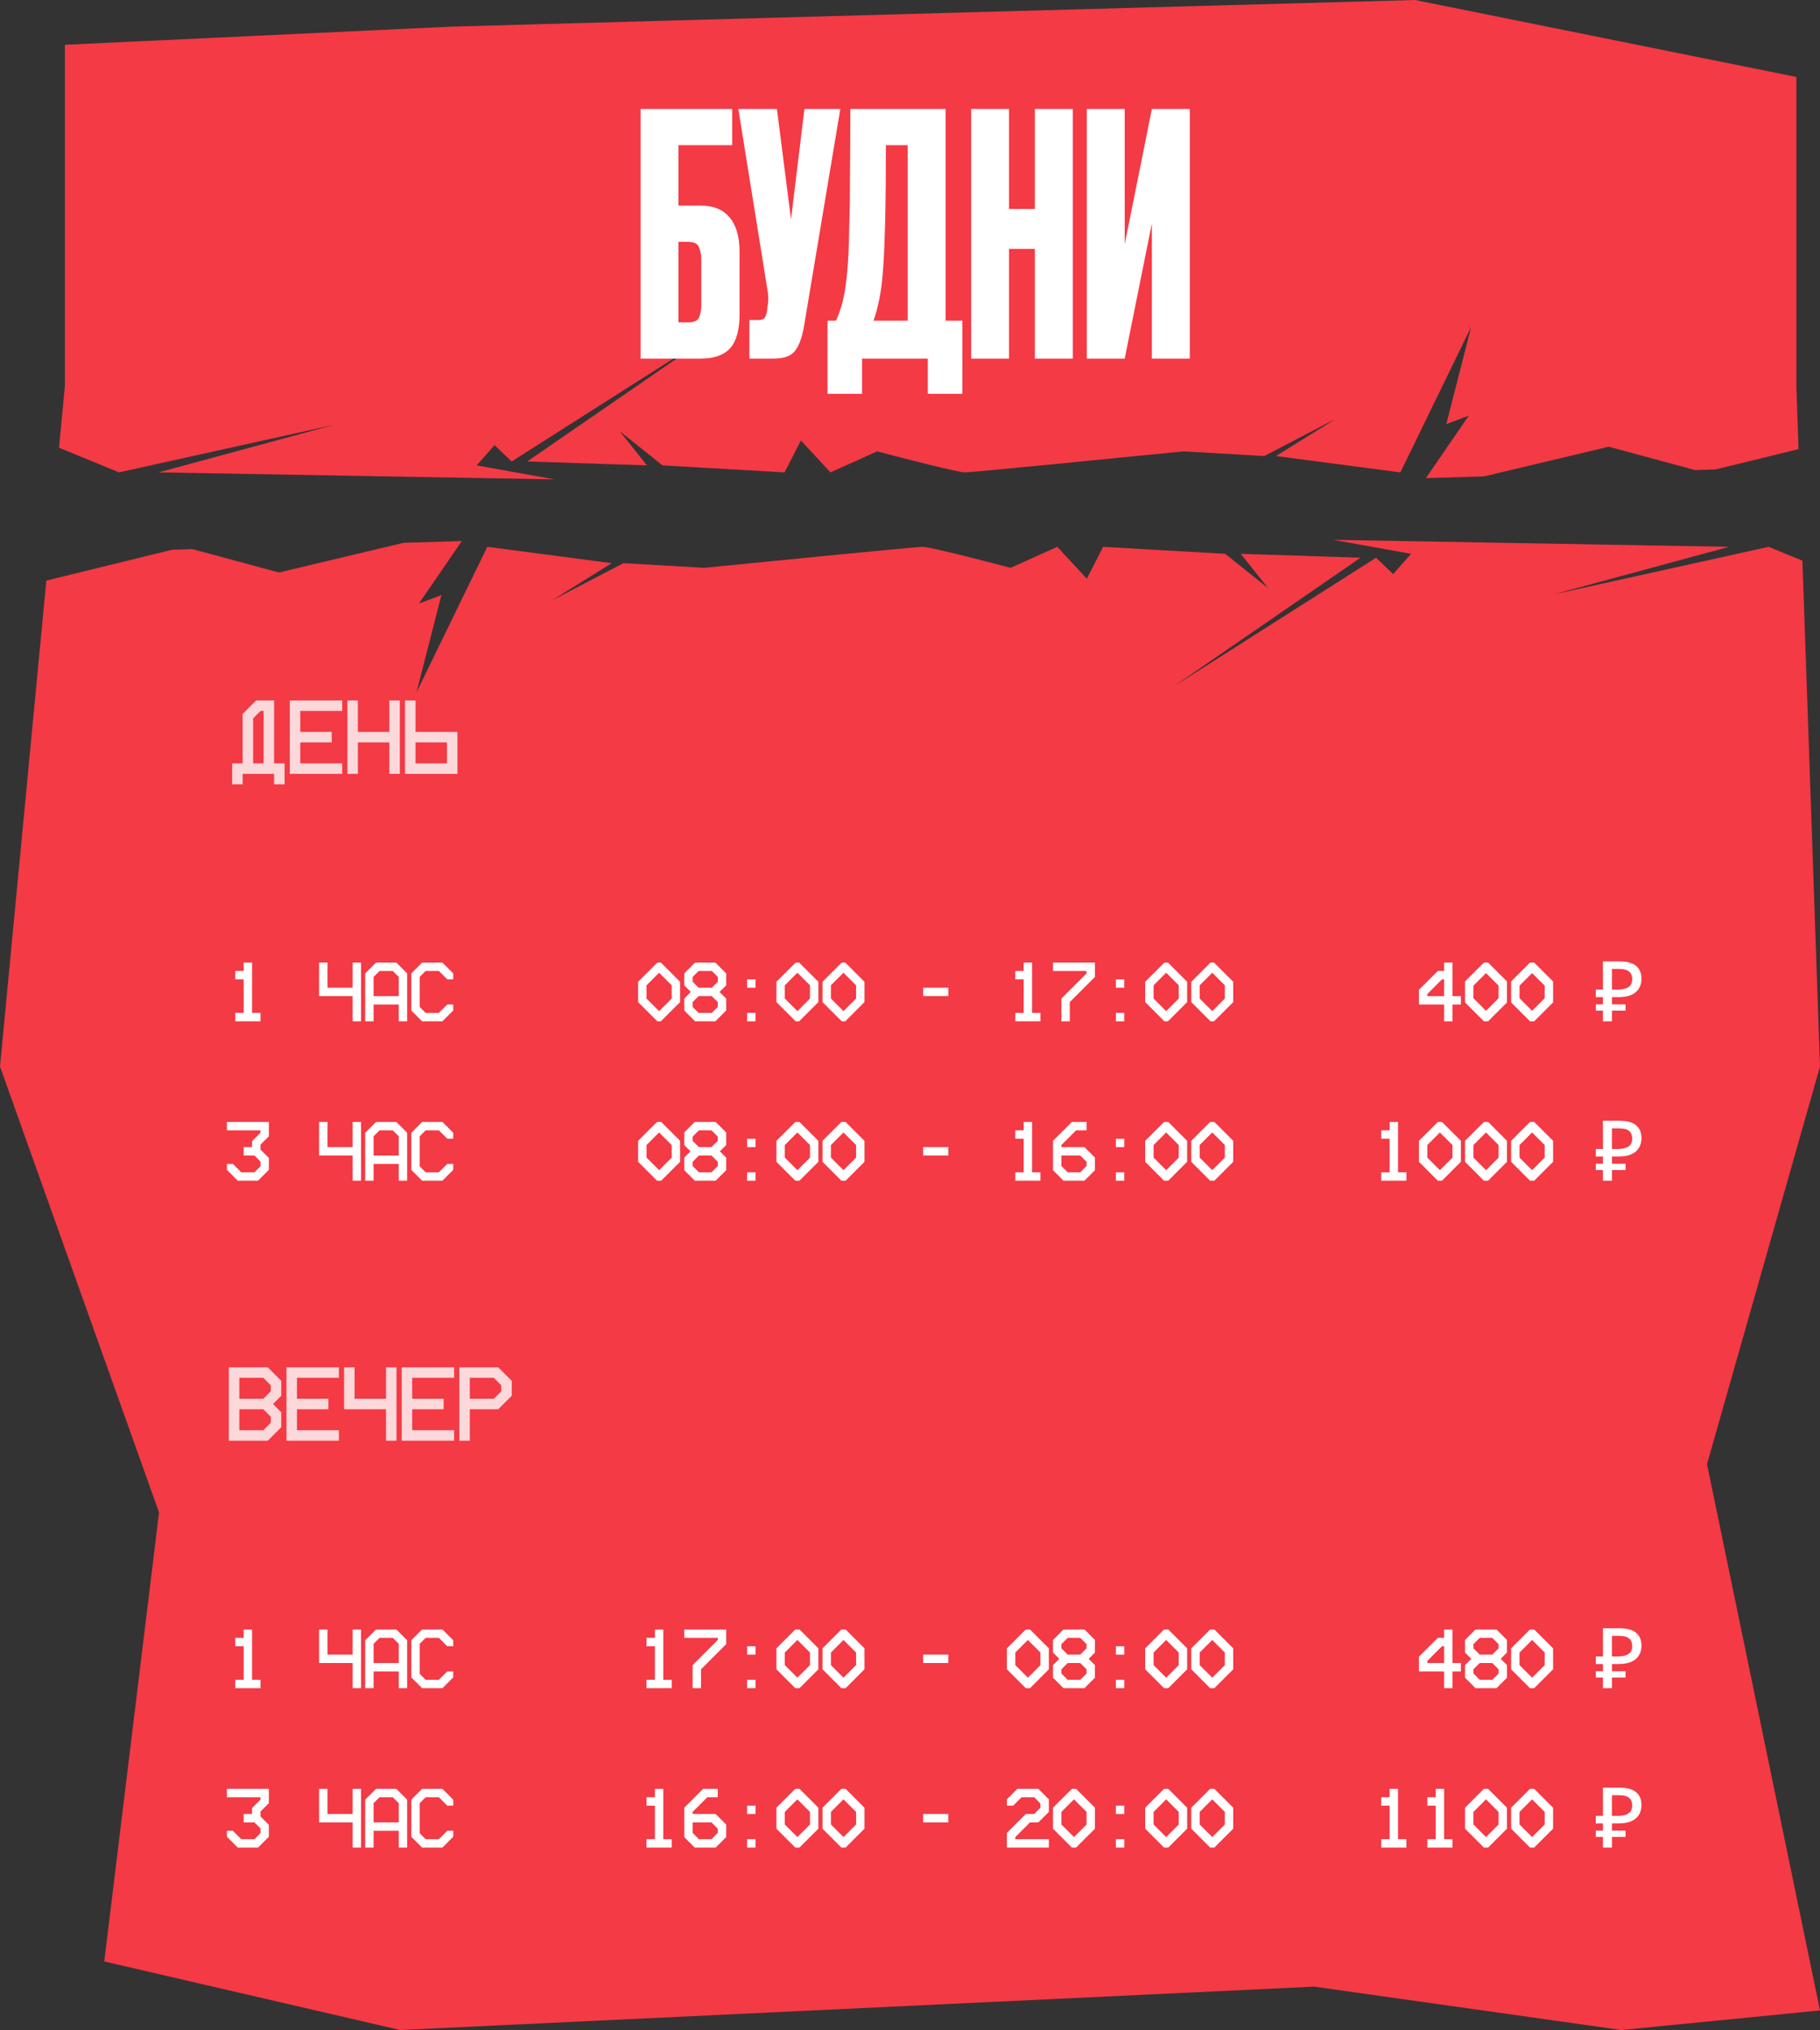 <?xml version="1.0" encoding="UTF-8"?> <svg xmlns="http://www.w3.org/2000/svg" width="434" height="484" viewBox="0 0 434 484" fill="none"><rect x="0" y="0" width="434" height="484" fill="#333333" stroke="none"/><path d="M412.317 130.377L370.599 141.688L421.774 130.377L429.807 133.685L434 254.284L407.054 349.087L434 479.33L386.653 484L313.378 473.659L95.414 484L24.862 467.654L37.924 360.605L0 254.284L11.053 138.423L41.041 131.074L45.924 130.928L66.509 136.496L96.268 129.416L110.127 129L99.885 143.913L105.262 141.873L99.328 165.051L116.202 130.377L145.869 134.271L131.592 143.171L148.65 134.271L167.934 135.384C184.621 133.715 218.405 130.377 220.037 130.377C221.669 130.377 234.685 133.715 240.989 135.384L252.114 130.377L259.161 137.979L263.055 130.377L292.165 132.046L302.363 140.204L295.874 132.046L324.429 132.973L279.742 163.753L328.137 132.973L332.216 136.867L336.48 132.046L317.938 128.708L412.317 130.377ZM428.364 18.348V92.145L428.883 107.08L409.105 111.926L404.218 112.073L383.636 106.506L353.88 113.584L340.017 114L350.26 99.089L344.883 101.129L350.816 77.951L333.942 112.625L304.275 108.73L318.553 99.831L301.494 108.73L282.211 107.618C265.523 109.287 231.739 112.625 230.107 112.625C228.475 112.625 215.46 109.287 209.155 107.618L198.03 112.625L190.983 105.022L187.09 112.625L157.979 110.956L147.781 102.798L154.271 110.956L125.716 110.029L170.402 79.249L122.008 110.029L117.929 106.135L113.664 110.956L132.206 114.294L37.827 112.625L79.546 101.314L28.37 112.625L14.076 106.738L15.469 92.145V10.676L107.908 6.339L337.428 0L428.364 18.348Z" fill="#F43A45"></path><path d="M176.35 75.1C176.35 78.673 175.604 81.313 174.11 83.02C172.617 84.673 170.27 85.5 167.07 85.5H152.75V25.98H174.59V34.62H161.79V49.02H167.07C170.164 49.02 172.484 49.98 174.03 51.9C175.577 53.767 176.35 56.46 176.35 59.98V75.1ZM164.11 76.86C165.444 76.86 166.297 76.487 166.67 75.74C167.044 74.94 167.23 73.953 167.23 72.78V61.98C167.23 60.753 167.044 59.74 166.67 58.94C166.35 58.087 165.497 57.66 164.11 57.66H161.79V76.86H164.11ZM178.705 76.3H180.785C181.531 76.3 182.038 76.14 182.305 75.82C182.571 75.447 182.758 74.967 182.865 74.38L183.105 72.54C183.211 71.793 183.238 71.127 183.185 70.54C183.131 69.9 182.998 68.967 182.785 67.74L176.065 25.98H185.265L188.625 52.3L191.825 25.98H200.385L191.745 77.66C191.265 80.487 190.518 82.513 189.505 83.74C188.545 84.913 186.891 85.5 184.545 85.5H178.705V76.3ZM199.33 76.46C199.81 75.447 200.236 74.327 200.61 73.1C200.983 71.873 201.303 70.407 201.57 68.7C201.836 66.94 202.05 64.86 202.21 62.46C202.37 60.007 202.476 57.1 202.53 53.74C202.636 50.327 202.69 46.353 202.69 41.82C202.743 37.287 202.77 32.007 202.77 25.98H225.49V76.46H229.49V93.9H221.25V85.5H205.57V93.9H197.33V76.46H199.33ZM216.45 76.46V34.62H211.25C211.25 41.553 211.196 47.367 211.09 52.06C210.983 56.753 210.823 60.673 210.61 63.82C210.396 66.967 210.076 69.5 209.65 71.42C209.276 73.34 208.823 75.02 208.29 76.46H216.45ZM231.578 25.98H240.618V49.82H246.778V25.98H255.818V85.5H246.778V59.34H240.618V85.5H231.578V25.98ZM274.677 53.26L268.197 85.5H259.157V25.98H268.197V58.22L274.677 25.98H283.717V85.5H274.677V53.26Z" fill="white"></path><path d="M56.109 233.5V231.5H58.109V229.5H60.109V241.5H62.109V243.5H56.109V241.5H58.109V233.5H56.109ZM76.094 229.5H78.094V235.5H84.094V229.5H86.094V243.5H84.094V237.5H76.094V229.5ZM87.086 232.08L89.666 229.5H94.506L97.086 232.08V243.5H95.086V239.5H89.086V243.5H87.086V232.08ZM90.506 231.5L89.086 232.92V237.5H95.086V232.92L93.666 231.5H90.506ZM98.078 232.08L100.658 229.5H105.498L108.078 232.08V233.5H106.658L104.658 231.5H101.498L100.078 232.92V240.08L101.498 241.5H104.658L106.658 239.5H108.078V240.92L105.498 243.5H100.658L98.078 240.92V232.08Z" fill="white"></path><path d="M152.172 234.08L156.752 229.5H157.592L162.172 234.08V238.92L157.592 243.5H156.752L152.172 238.92V234.08ZM154.172 234.92V238.08L157.172 241.08L160.172 238.08V234.92L157.172 231.92L154.172 234.92ZM163.164 232.08L165.744 229.5H170.584L173.164 232.08V234.92L171.584 236.5L173.164 238.08V240.92L170.584 243.5H165.744L163.164 240.92V238.08L164.744 236.5L163.164 234.92V232.08ZM166.584 231.5L165.164 232.92V234.08L166.584 235.5H169.744L171.164 234.08V232.92L169.744 231.5H166.584ZM166.584 237.5L165.164 238.92V240.08L166.584 241.5H169.744L171.164 240.08V238.92L169.744 237.5H166.584ZM178.156 235.5V233.5H180.156V235.5H178.156ZM178.156 243.5V241.5H180.156V243.5H178.156ZM185.148 234.08L189.728 229.5H190.568L195.148 234.08V238.92L190.568 243.5H189.728L185.148 238.92V234.08ZM187.148 234.92V238.08L190.148 241.08L193.148 238.08V234.92L190.148 231.92L187.148 234.92ZM196.141 234.08L200.721 229.5H201.561L206.141 234.08V238.92L201.561 243.5H200.721L196.141 238.92V234.08ZM198.141 234.92V238.08L201.141 241.08L204.141 238.08V234.92L201.141 231.92L198.141 234.92ZM220.125 237.5V235.5H226.125V237.5H220.125ZM242.109 233.5V231.5H244.109V229.5H246.109V241.5H248.109V243.5H242.109V241.5H244.109V233.5H242.109ZM251.102 231.5V229.5H261.102V232.92L255.102 238.92V243.5H253.102V238.08L259.102 232.08V231.5H251.102ZM266.094 235.5V233.5H268.094V235.5H266.094ZM266.094 243.5V241.5H268.094V243.5H266.094ZM273.086 234.08L277.666 229.5H278.506L283.086 234.08V238.92L278.506 243.5H277.666L273.086 238.92V234.08ZM275.086 234.92V238.08L278.086 241.08L281.086 238.08V234.92L278.086 231.92L275.086 234.92ZM284.078 234.08L288.658 229.5H289.498L294.078 234.08V238.92L289.498 243.5H288.658L284.078 238.92V234.08ZM286.078 234.92V238.08L289.078 241.08L292.078 238.08V234.92L289.078 231.92L286.078 234.92Z" fill="white"></path><path d="M338.363 236L342.863 231.5H344.363V229.5H346.363V237.5H348.363V239.5H346.363V243.5H344.363V239.5H338.363V236ZM340.363 237V237.5H344.363V233.5H343.863L340.363 237ZM349.355 234L353.855 229.5H354.855L359.355 234V239L354.855 243.5H353.855L349.355 239V234ZM351.355 235V238L354.355 241L357.355 238V235L354.355 232L351.355 235ZM360.348 234L364.848 229.5H365.848L370.348 234V239L365.848 243.5H364.848L360.348 239V234ZM362.348 235V238L365.348 241L368.348 238V235L365.348 232L362.348 235ZM382.232 243.5V229.22H386.232C388.005 229.22 389.312 229.58 390.152 230.3C391.005 231.02 391.432 232.047 391.432 233.38C391.432 234.247 391.232 235.007 390.832 235.66C390.445 236.313 389.845 236.827 389.032 237.2C388.232 237.56 387.205 237.74 385.952 237.74H384.392V243.5H382.232ZM380.532 240.96V239.46H387.632V240.96H380.532ZM380.532 237.74V235.94H385.492V237.74H380.532ZM385.692 235.94C386.425 235.94 387.052 235.86 387.572 235.7C388.105 235.54 388.512 235.28 388.792 234.92C389.072 234.56 389.212 234.067 389.212 233.44C389.212 232.627 388.959 232.02 388.452 231.62C387.945 231.22 387.152 231.02 386.072 231.02H384.392V235.94H385.692Z" fill="white"></path><path d="M54.109 269.5V267.5H64.109V270.92L62.109 272.92V274.08L64.109 276.08V278.92L61.529 281.5H56.689L54.109 278.92V277.5H55.529L57.529 279.5H60.689L62.109 278.08V276.92L60.689 275.5H58.109V273.5H60.109V272.08L62.109 270.08V269.5H54.109ZM76.094 267.5H78.094V273.5H84.094V267.5H86.094V281.5H84.094V275.5H76.094V267.5ZM87.086 270.08L89.666 267.5H94.506L97.086 270.08V281.5H95.086V277.5H89.086V281.5H87.086V270.08ZM90.506 269.5L89.086 270.92V275.5H95.086V270.92L93.666 269.5H90.506ZM98.078 270.08L100.658 267.5H105.498L108.078 270.08V271.5H106.658L104.658 269.5H101.498L100.078 270.92V278.08L101.498 279.5H104.658L106.658 277.5H108.078V278.92L105.498 281.5H100.658L98.078 278.92V270.08Z" fill="white"></path><path d="M152.172 272L156.672 267.5H157.672L162.172 272V277L157.672 281.5H156.672L152.172 277V272ZM154.172 273V276L157.172 279L160.172 276V273L157.172 270L154.172 273ZM163.164 270L165.664 267.5H170.664L173.164 270V273L171.664 274.5L173.164 276V279L170.664 281.5H165.664L163.164 279V276L164.664 274.5L163.164 273V270ZM166.664 269.5L165.164 271V272L166.664 273.5H169.664L171.164 272V271L169.664 269.5H166.664ZM166.664 275.5L165.164 277V278L166.664 279.5H169.664L171.164 278V277L169.664 275.5H166.664ZM178.156 273.5V271.5H180.156V273.5H178.156ZM178.156 281.5V279.5H180.156V281.5H178.156ZM185.148 272L189.648 267.5H190.648L195.148 272V277L190.648 281.5H189.648L185.148 277V272ZM187.148 273V276L190.148 279L193.148 276V273L190.148 270L187.148 273ZM196.141 272L200.641 267.5H201.641L206.141 272V277L201.641 281.5H200.641L196.141 277V272ZM198.141 273V276L201.141 279L204.141 276V273L201.141 270L198.141 273ZM220.125 275.5V273.5H226.125V275.5H220.125ZM242.109 271.5V269.5H244.109V267.5H246.109V279.5H248.109V281.5H242.109V279.5H244.109V271.5H242.109ZM251.102 272L255.602 267.5H259.102V269.5H256.602L253.102 273V273.5H258.602L261.102 276V279L258.602 281.5H253.602L251.102 279V272ZM253.102 275.5V278L254.602 279.5H257.602L259.102 278V277L257.602 275.5H253.102ZM266.094 273.5V271.5H268.094V273.5H266.094ZM266.094 281.5V279.5H268.094V281.5H266.094ZM273.086 272L277.586 267.5H278.586L283.086 272V277L278.586 281.5H277.586L273.086 277V272ZM275.086 273V276L278.086 279L281.086 276V273L278.086 270L275.086 273ZM284.078 272L288.578 267.5H289.578L294.078 272V277L289.578 281.5H288.578L284.078 277V272ZM286.078 273V276L289.078 279L292.078 276V273L289.078 270L286.078 273Z" fill="white"></path><path d="M329.371 271.5V269.5H331.371V267.5H333.371V279.5H335.371V281.5H329.371V279.5H331.371V271.5H329.371ZM338.363 272L342.863 267.5H343.863L348.363 272V277L343.863 281.5H342.863L338.363 277V272ZM340.363 273V276L343.363 279L346.363 276V273L343.363 270L340.363 273ZM349.355 272L353.855 267.5H354.855L359.355 272V277L354.855 281.5H353.855L349.355 277V272ZM351.355 273V276L354.355 279L357.355 276V273L354.355 270L351.355 273ZM360.348 272L364.848 267.5H365.848L370.348 272V277L365.848 281.5H364.848L360.348 277V272ZM362.348 273V276L365.348 279L368.348 276V273L365.348 270L362.348 273ZM382.232 281.5V267.22H386.232C388.005 267.22 389.312 267.58 390.152 268.3C391.005 269.02 391.432 270.047 391.432 271.38C391.432 272.247 391.232 273.007 390.832 273.66C390.445 274.313 389.845 274.827 389.032 275.2C388.232 275.56 387.205 275.74 385.952 275.74H384.392V281.5H382.232ZM380.532 278.96V277.46H387.632V278.96H380.532ZM380.532 275.74V273.94H385.492V275.74H380.532ZM385.692 273.94C386.425 273.94 387.052 273.86 387.572 273.7C388.105 273.54 388.512 273.28 388.792 272.92C389.072 272.56 389.212 272.067 389.212 271.44C389.212 270.627 388.959 270.02 388.452 269.62C387.945 269.22 387.152 269.02 386.072 269.02H384.392V273.94H385.692Z" fill="white"></path><path d="M56.109 392.5V390.5H58.109V388.5H60.109V400.5H62.109V402.5H56.109V400.5H58.109V392.5H56.109ZM76.094 388.5H78.094V394.5H84.094V388.5H86.094V402.5H84.094V396.5H76.094V388.5ZM87.086 391.08L89.666 388.5H94.506L97.086 391.08V402.5H95.086V398.5H89.086V402.5H87.086V391.08ZM90.506 390.5L89.086 391.92V396.5H95.086V391.92L93.666 390.5H90.506ZM98.078 391.08L100.658 388.5H105.498L108.078 391.08V392.5H106.658L104.658 390.5H101.498L100.078 391.92V399.08L101.498 400.5H104.658L106.658 398.5H108.078V399.92L105.498 402.5H100.658L98.078 399.92V391.08Z" fill="white"></path><path d="M154.172 392.5V390.5H156.172V388.5H158.172V400.5H160.172V402.5H154.172V400.5H156.172V392.5H154.172ZM163.164 390.5V388.5H173.164V392L167.164 398V402.5H165.164V397L171.164 391V390.5H163.164ZM178.156 394.5V392.5H180.156V394.5H178.156ZM178.156 402.5V400.5H180.156V402.5H178.156ZM185.148 393L189.648 388.5H190.648L195.148 393V398L190.648 402.5H189.648L185.148 398V393ZM187.148 394V397L190.148 400L193.148 397V394L190.148 391L187.148 394ZM196.141 393L200.641 388.5H201.641L206.141 393V398L201.641 402.5H200.641L196.141 398V393ZM198.141 394V397L201.141 400L204.141 397V394L201.141 391L198.141 394ZM220.125 396.5V394.5H226.125V396.5H220.125ZM240.109 393L244.609 388.5H245.609L250.109 393V398L245.609 402.5H244.609L240.109 398V393ZM242.109 394V397L245.109 400L248.109 397V394L245.109 391L242.109 394ZM251.102 391L253.602 388.5H258.602L261.102 391V394L259.602 395.5L261.102 397V400L258.602 402.5H253.602L251.102 400V397L252.602 395.5L251.102 394V391ZM254.602 390.5L253.102 392V393L254.602 394.5H257.602L259.102 393V392L257.602 390.5H254.602ZM254.602 396.5L253.102 398V399L254.602 400.5H257.602L259.102 399V398L257.602 396.5H254.602ZM266.094 394.5V392.5H268.094V394.5H266.094ZM266.094 402.5V400.5H268.094V402.5H266.094ZM273.086 393L277.586 388.5H278.586L283.086 393V398L278.586 402.5H277.586L273.086 398V393ZM275.086 394V397L278.086 400L281.086 397V394L278.086 391L275.086 394ZM284.078 393L288.578 388.5H289.578L294.078 393V398L289.578 402.5H288.578L284.078 398V393ZM286.078 394V397L289.078 400L292.078 397V394L289.078 391L286.078 394Z" fill="white"></path><path d="M338.363 395L342.863 390.5H344.363V388.5H346.363V396.5H348.363V398.5H346.363V402.5H344.363V398.5H338.363V395ZM340.363 396V396.5H344.363V392.5H343.863L340.363 396ZM349.355 391L351.855 388.5H356.855L359.355 391V394L357.855 395.5L359.355 397V400L356.855 402.5H351.855L349.355 400V397L350.855 395.5L349.355 394V391ZM352.855 390.5L351.355 392V393L352.855 394.5H355.855L357.355 393V392L355.855 390.5H352.855ZM352.855 396.5L351.355 398V399L352.855 400.5H355.855L357.355 399V398L355.855 396.5H352.855ZM360.348 393L364.848 388.5H365.848L370.348 393V398L365.848 402.5H364.848L360.348 398V393ZM362.348 394V397L365.348 400L368.348 397V394L365.348 391L362.348 394ZM382.232 402.5V388.22H386.232C388.005 388.22 389.312 388.58 390.152 389.3C391.005 390.02 391.432 391.047 391.432 392.38C391.432 393.247 391.232 394.007 390.832 394.66C390.445 395.313 389.845 395.827 389.032 396.2C388.232 396.56 387.205 396.74 385.952 396.74H384.392V402.5H382.232ZM380.532 399.96V398.46H387.632V399.96H380.532ZM380.532 396.74V394.94H385.492V396.74H380.532ZM385.692 394.94C386.425 394.94 387.052 394.86 387.572 394.7C388.105 394.54 388.512 394.28 388.792 393.92C389.072 393.56 389.212 393.067 389.212 392.44C389.212 391.627 388.959 391.02 388.452 390.62C387.945 390.22 387.152 390.02 386.072 390.02H384.392V394.94H385.692Z" fill="white"></path><path d="M54.109 428.5V426.5H64.109V429.92L62.109 431.92V433.08L64.109 435.08V437.92L61.529 440.5H56.689L54.109 437.92V436.5H55.529L57.529 438.5H60.689L62.109 437.08V435.92L60.689 434.5H58.109V432.5H60.109V431.08L62.109 429.08V428.5H54.109ZM76.094 426.5H78.094V432.5H84.094V426.5H86.094V440.5H84.094V434.5H76.094V426.5ZM87.086 429.08L89.666 426.5H94.506L97.086 429.08V440.5H95.086V436.5H89.086V440.5H87.086V429.08ZM90.506 428.5L89.086 429.92V434.5H95.086V429.92L93.666 428.5H90.506ZM98.078 429.08L100.658 426.5H105.498L108.078 429.08V430.5H106.658L104.658 428.5H101.498L100.078 429.92V437.08L101.498 438.5H104.658L106.658 436.5H108.078V437.92L105.498 440.5H100.658L98.078 437.92V429.08Z" fill="white"></path><path d="M154.172 430.5V428.5H156.172V426.5H158.172V438.5H160.172V440.5H154.172V438.5H156.172V430.5H154.172ZM163.164 431L167.664 426.5H171.164V428.5H168.664L165.164 432V432.5H170.664L173.164 435V438L170.664 440.5H165.664L163.164 438V431ZM165.164 434.5V437L166.664 438.5H169.664L171.164 437V436L169.664 434.5H165.164ZM178.156 432.5V430.5H180.156V432.5H178.156ZM178.156 440.5V438.5H180.156V440.5H178.156ZM185.148 431L189.648 426.5H190.648L195.148 431V436L190.648 440.5H189.648L185.148 436V431ZM187.148 432V435L190.148 438L193.148 435V432L190.148 429L187.148 432ZM196.141 431L200.641 426.5H201.641L206.141 431V436L201.641 440.5H200.641L196.141 436V431ZM198.141 432V435L201.141 438L204.141 435V432L201.141 429L198.141 432ZM220.125 434.5V432.5H226.125V434.5H220.125ZM240.109 430.5V429L242.609 426.5H247.609L250.109 429V432L247.609 434.5H245.609L242.109 438V438.5H250.109V440.5H240.109V437L244.609 432.5H246.609L248.109 431V430L246.609 428.5H243.609L241.609 430.5H240.109ZM251.102 431L255.602 426.5H256.602L261.102 431V436L256.602 440.5H255.602L251.102 436V431ZM253.102 432V435L256.102 438L259.102 435V432L256.102 429L253.102 432ZM266.094 432.5V430.5H268.094V432.5H266.094ZM266.094 440.5V438.5H268.094V440.5H266.094ZM273.086 431L277.586 426.5H278.586L283.086 431V436L278.586 440.5H277.586L273.086 436V431ZM275.086 432V435L278.086 438L281.086 435V432L278.086 429L275.086 432ZM284.078 431L288.578 426.5H289.578L294.078 431V436L289.578 440.5H288.578L284.078 436V431ZM286.078 432V435L289.078 438L292.078 435V432L289.078 429L286.078 432Z" fill="white"></path><path d="M329.371 430.5V428.5H331.371V426.5H333.371V438.5H335.371V440.5H329.371V438.5H331.371V430.5H329.371ZM340.363 430.5V428.5H342.363V426.5H344.363V438.5H346.363V440.5H340.363V438.5H342.363V430.5H340.363ZM349.355 431L353.855 426.5H354.855L359.355 431V436L354.855 440.5H353.855L349.355 436V431ZM351.355 432V435L354.355 438L357.355 435V432L354.355 429L351.355 432ZM360.348 431L364.848 426.5H365.848L370.348 431V436L365.848 440.5H364.848L360.348 436V431ZM362.348 432V435L365.348 438L368.348 435V432L365.348 429L362.348 432ZM382.232 440.5V426.22H386.232C388.005 426.22 389.312 426.58 390.152 427.3C391.005 428.02 391.432 429.047 391.432 430.38C391.432 431.247 391.232 432.007 390.832 432.66C390.445 433.313 389.845 433.827 389.032 434.2C388.232 434.56 387.205 434.74 385.952 434.74H384.392V440.5H382.232ZM380.532 437.96V436.46H387.632V437.96H380.532ZM380.532 434.74V432.94H385.492V434.74H380.532ZM385.692 432.94C386.425 432.94 387.052 432.86 387.572 432.7C388.105 432.54 388.512 432.28 388.792 431.92C389.072 431.56 389.212 431.067 389.212 430.44C389.212 429.627 388.959 429.02 388.452 428.62C387.945 428.22 387.152 428.02 386.072 428.02H384.392V432.94H385.692Z" fill="white"></path><path opacity="0.8" d="M55.359 182H57.859V170.225L61.084 167H65.359V182H67.859V187H65.359V184.5H57.859V187H55.359V182ZM60.359 182H62.859V169.5H62.134L60.359 171.275V182ZM69.1 167H81.6V169.5H71.6V174.5H79.1V177H71.6V182H81.6V184.5H69.1V167ZM82.84 167H85.34V174.5H92.84V167H95.34V184.5H92.84V177H85.34V184.5H82.84V167ZM96.58 167H99.08V174.5H109.08V184.5H96.58V167ZM99.08 177V182H106.58V177H99.08Z" fill="white"></path><path opacity="0.8" d="M54.57 326H63.845L67.07 329.225V332.775L65.095 334.75L67.07 336.725V340.275L63.845 343.5H54.57V326ZM57.07 328.5V333.5H62.795L64.57 331.725V330.275L62.795 328.5H57.07ZM57.07 336V341H62.795L64.57 339.225V337.775L62.795 336H57.07ZM68.311 326H80.811V328.5H70.811V333.5H78.311V336H70.811V341H80.811V343.5H68.311V326ZM82.051 326H84.551V333.5H92.051V326H94.551V343.5H92.051V336H82.051V326ZM95.791 326H108.291V328.5H98.291V333.5H105.791V336H98.291V341H108.291V343.5H95.791V326ZM109.531 326H118.806L122.031 329.225V332.775L118.806 336H112.031V343.5H109.531V326ZM112.031 328.5V333.5H117.756L119.531 331.725V330.275L117.756 328.5H112.031Z" fill="white"></path></svg> 